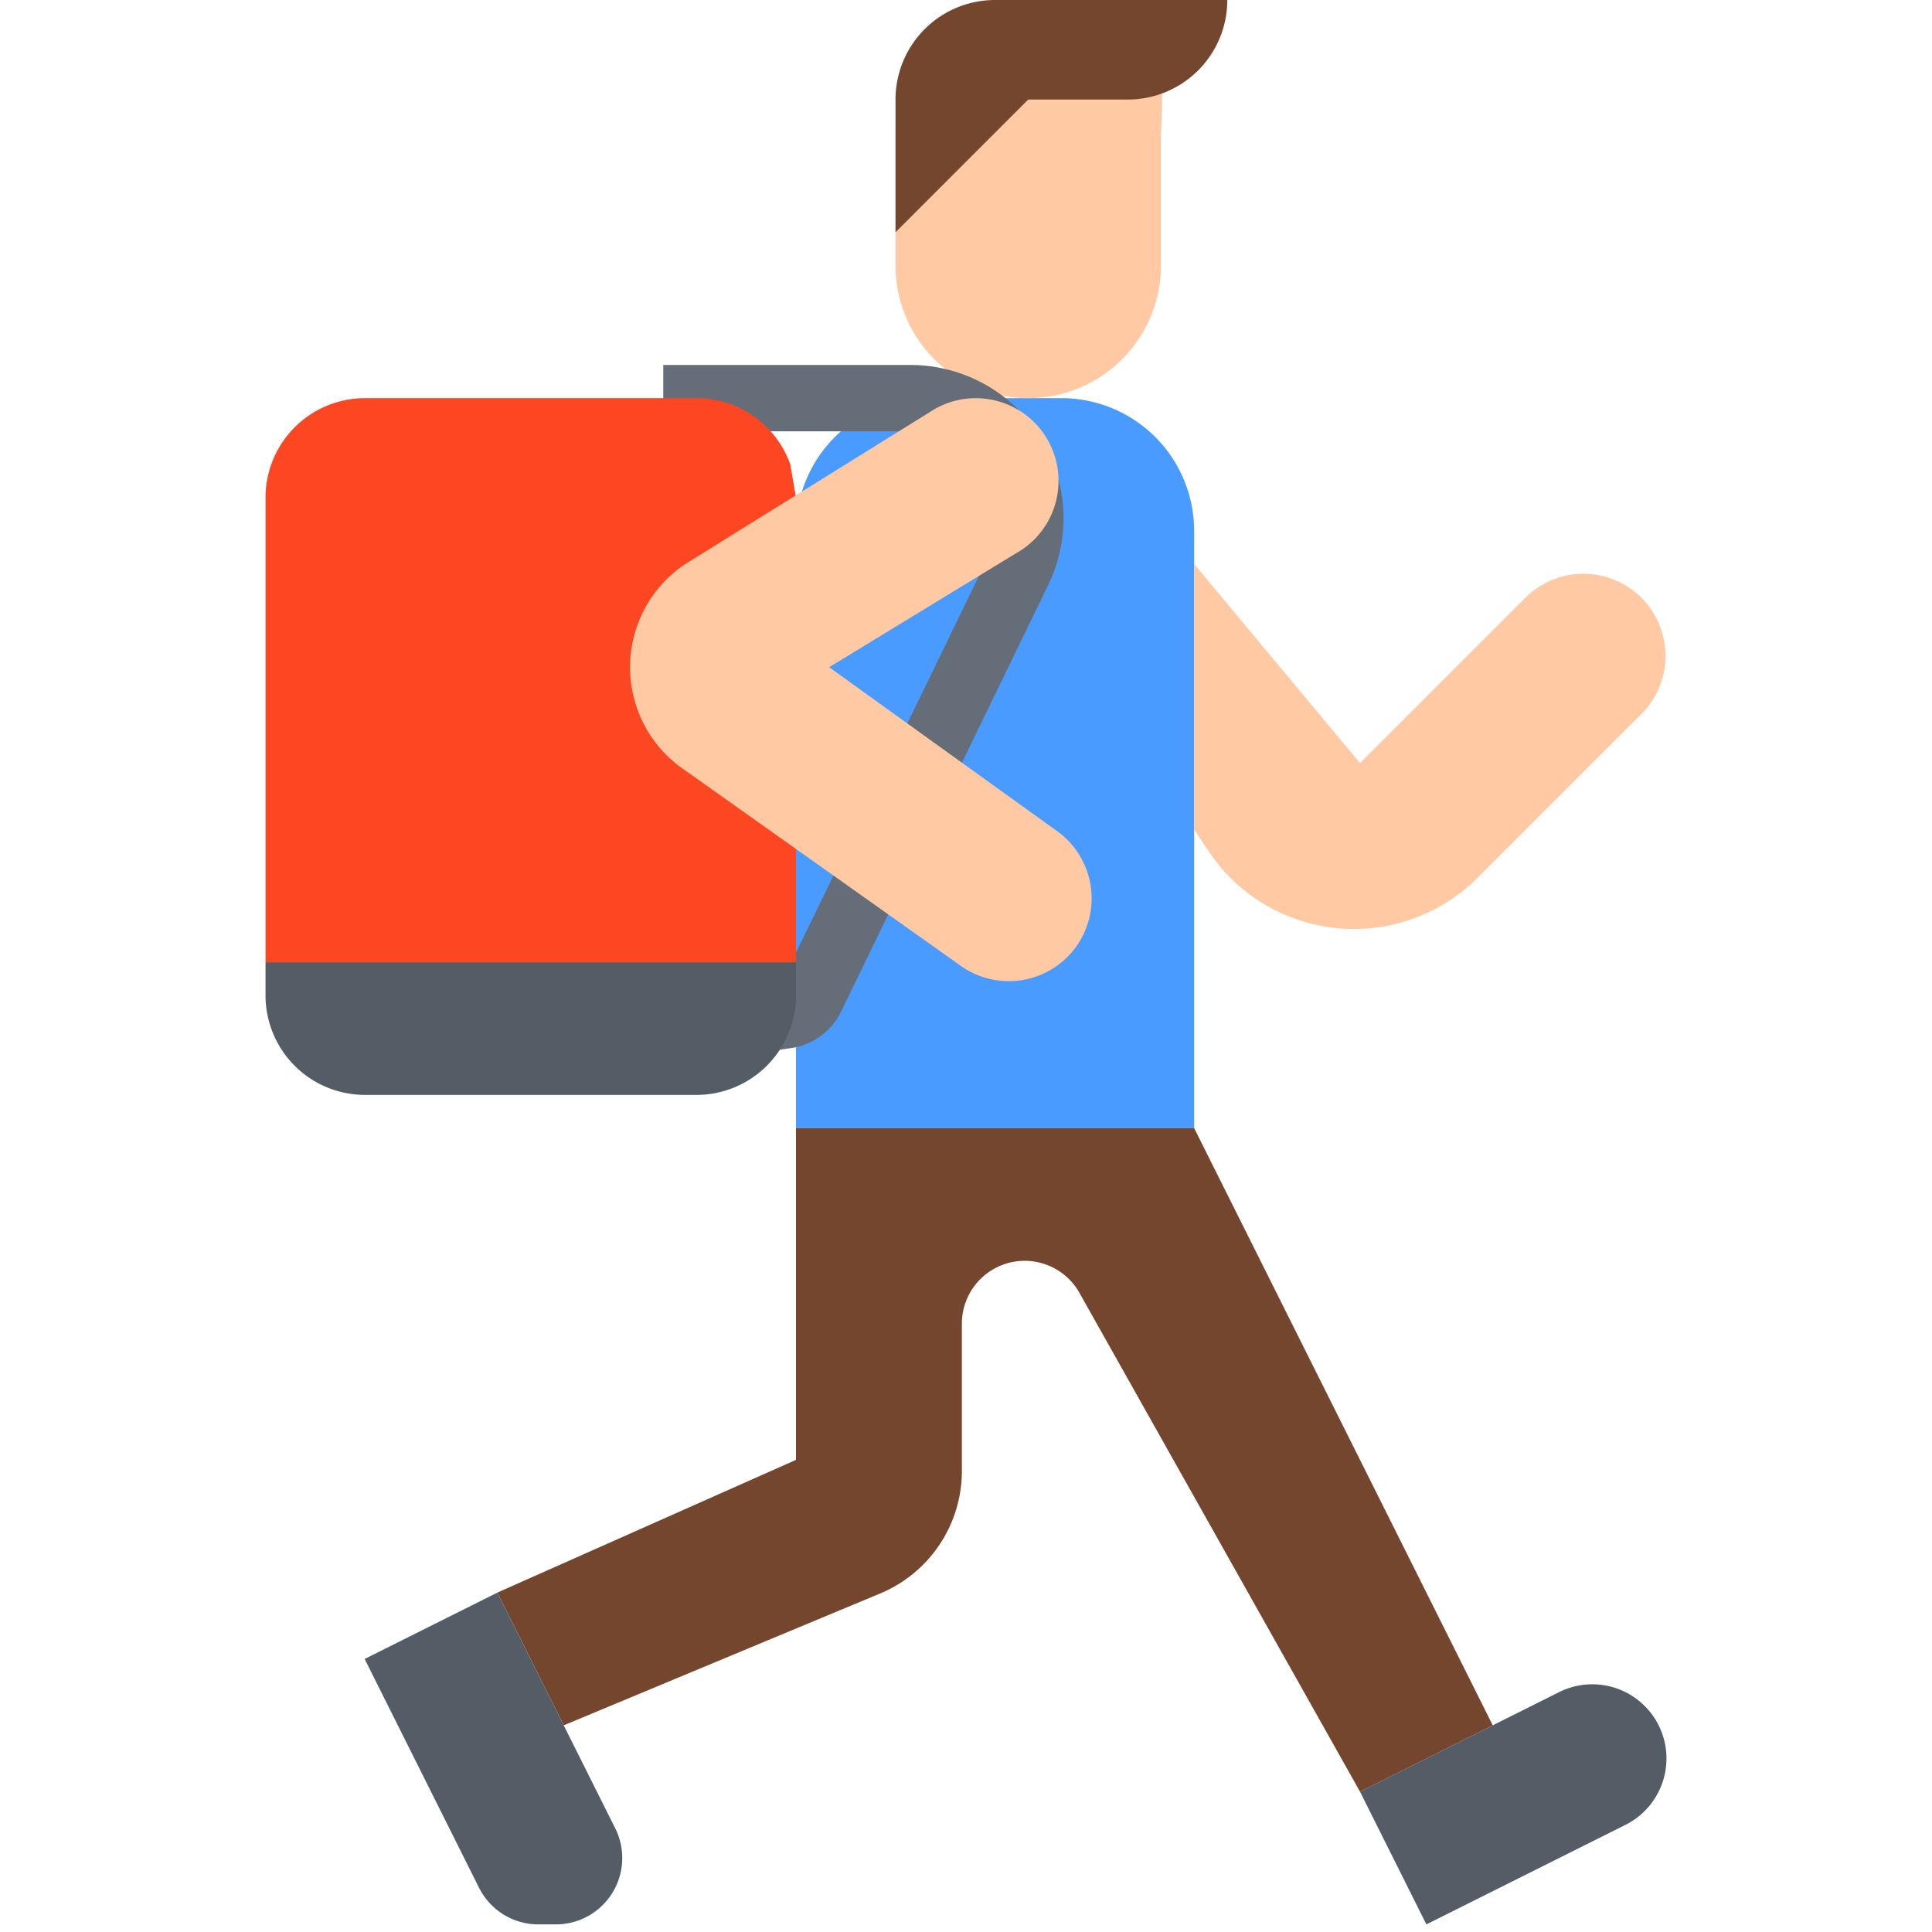 <svg id="Слой_1" data-name="Слой 1" xmlns="http://www.w3.org/2000/svg" viewBox="0 0 500 500">
  <defs>
    <style>
      .cls-1 {
        fill: #4a9bff;
      }

      .cls-2 {
        fill: #fec9a3;
      }

      .cls-3 {
        fill: #75462e;
      }

      .cls-4 {
        fill: #545c66;
      }

      .cls-5 {
        fill: #656d78;
      }

      .cls-6 {
        fill: #fc4722;
      }
    </style>
  </defs>
  <g>
    <path class="cls-1" d="M274.692,103.041h-34.347a34.348,34.348,0,0,0-34.347,34.347V291.95H309.039V137.388A34.348,34.348,0,0,0,274.692,103.041Z"/>
    <path class="cls-2" d="M300.453,17.174l-67.612,8.586a34.49,34.49,0,0,0-1.082,8.586V68.693a34.347,34.347,0,1,0,68.694,0V34.347A139.967,139.967,0,0,0,300.453,17.174Z"/>
    <g>
      <path class="cls-3" d="M231.759,25.76v34.347l34.347-34.347h25.76A25.758,25.758,0,0,0,317.625,0H257.518a25.759,25.759,0,0,0-25.76,25.76h0"/>
      <path class="cls-3" d="M309.039,291.949H205.998V377.816l-77.28,34.347,17.174,34.347,81.9-34.123a34.352,34.352,0,0,0,21.141-31.71v-38.125a16.255,16.255,0,0,1,30.422-7.968L351.972,463.685l34.347-17.174Z"/>
    </g>
    <g>
      <path class="cls-4" d="M123.969,488.533,94.371,429.337l34.347-17.174,30.508,61.017a17.187,17.187,0,0,1,0,15.353h0a17.18,17.18,0,0,1-15.362,9.497h-4.534A17.161,17.161,0,0,1,123.969,488.533Z"/>
      <path class="cls-4" d="M420.666,472.27l-51.52,25.76-17.174-34.347,51.521-25.76a19.198,19.198,0,0,1,25.76,8.586h0a19.205,19.205,0,0,1-8.586,25.761Z"/>
    </g>
    <path class="cls-2" d="M426.78,156.991a21.258,21.258,0,0,0-29.753-4.251,20.829,20.829,0,0,0-2.275,1.974l-42.779,42.779-42.933-51.52v68.694l3.753,5.625a45.208,45.208,0,0,0,69.604,6.87l42.41-42.41A21.248,21.248,0,0,0,426.78,156.991Z"/>
    <g>
      <path class="cls-5" d="M235.631,94.454H171.652v17.174h63.98a22.483,22.483,0,0,1,20.213,32.287L201.877,255.027l-21.639,2.576V274.776l24.472-3.529a17.17,17.17,0,0,0,12.992-9.497l53.556-110.323a39.655,39.655,0,0,0-35.626-56.973Z"/>
      <path class="cls-4" d="M68.718,257.602a25.758,25.758,0,0,0,25.76,25.76h85.76A25.758,25.758,0,0,0,205.997,257.602v-8.586H68.718Z"/>
    </g>
    <path class="cls-6" d="M204.539,120.215a25.758,25.758,0,0,0-24.301-17.174H94.478a25.758,25.758,0,0,0-25.76,25.76V249.015H205.999V128.801Z"/>
    <path class="cls-2" d="M264.388,142.308l-49.803,30.363,58.39,41.998a21.462,21.462,0,0,1,5.908,29.779c-.206.31-.421.609-.644.91h0a21.464,21.464,0,0,1-29.041,4.98l-71.879-50.962a32.094,32.094,0,0,1-14.254-26.705h0a32.079,32.079,0,0,1,14.288-26.696l63.293-39.336a21.464,21.464,0,0,1,29.041,4.98h0a21.472,21.472,0,0,1-4.38,30.045C265.006,141.887,264.698,142.102,264.388,142.308Z"/>
  </g>
</svg>
